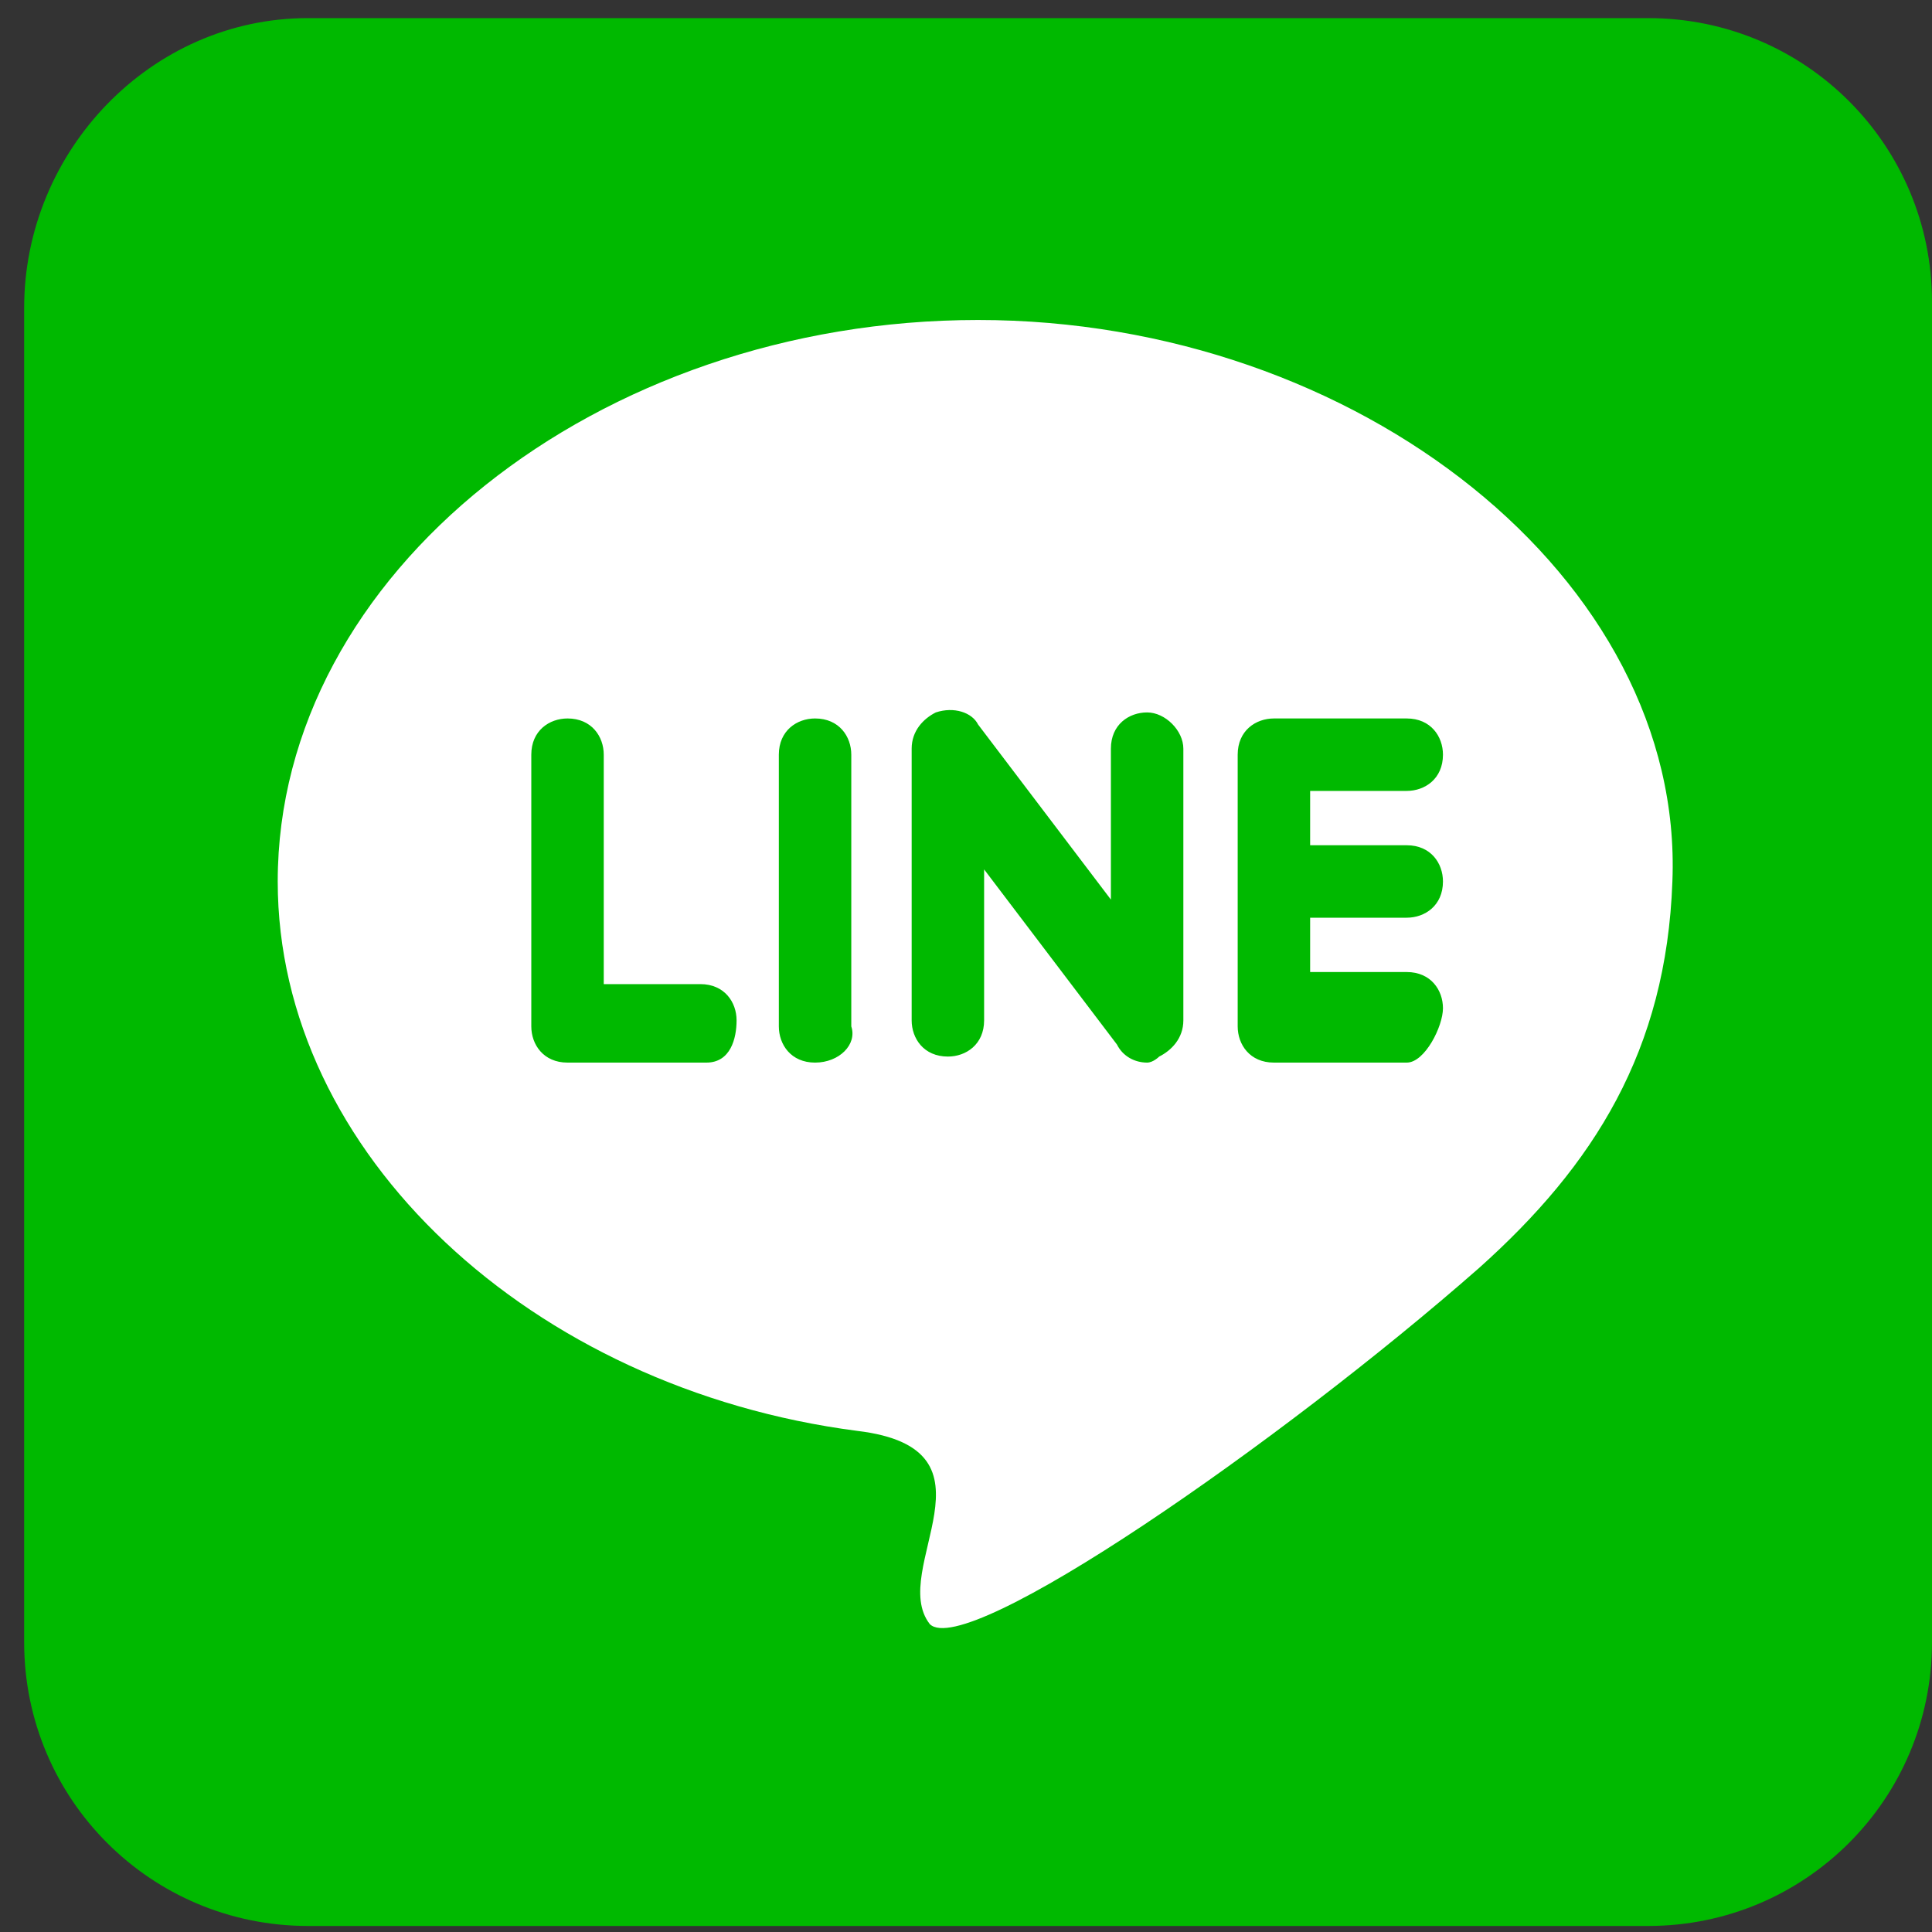 <?xml version="1.0" encoding="utf-8"?>
<!-- Generator: Adobe Illustrator 24.1.1, SVG Export Plug-In . SVG Version: 6.00 Build 0)  -->
<svg version="1.0" id="圖層_1" xmlns="http://www.w3.org/2000/svg" xmlns:xlink="http://www.w3.org/1999/xlink" x="0px" y="0px"
	 viewBox="0 0 32 32" style="enable-background:new 0 0 32 32;" xml:space="preserve">
<rect x="0" y="0" width="32" height="32" fill="#333333" stroke="none"/>
<style type="text/css">
	.st0{fill:#00B900;}
	.st1{fill:#FFFFFF;}
</style>
<g>
	<path class="st0" d="M5.1,0.3h22.2c2.6,0,4.7,2.1,4.7,4.7v22.2c0,2.6-2.1,4.7-4.7,4.7H5.1c-2.6,0-4.7-2.1-4.7-4.7V5.1
		C0.4,2.5,2.5,0.3,5.1,0.3z"/>
</g>
<g>
	<path class="st1" d="M27.7,14.6c-0.1,2.8-1.3,4.7-3.2,6.4c-3.3,2.9-8.5,6.5-9.1,5.9c-0.7-0.9,1.3-2.9-1.2-3.2
		c-5.4-0.7-9.6-4.6-9.6-9.1c0-5.1,5.3-9.3,11.6-9.3S27.9,9.6,27.7,14.6z"/>
</g>
<g>
	<path class="st0" d="M19,17.6c-0.2,0-0.4-0.1-0.5-0.3l-2.2-2.9v2.5c0,0.4-0.3,0.6-0.6,0.6c-0.4,0-0.6-0.3-0.6-0.6v-4.5
		c0-0.3,0.2-0.5,0.4-0.6c0.3-0.1,0.6,0,0.7,0.2l2.2,2.9v-2.5c0-0.4,0.3-0.6,0.6-0.6s0.6,0.3,0.6,0.6v4.5c0,0.3-0.2,0.5-0.4,0.6
		C19.2,17.5,19.1,17.6,19,17.6z M23.3,17.6h-2.2c-0.4,0-0.6-0.3-0.6-0.6v-4.5c0-0.4,0.3-0.6,0.6-0.6h2.2c0.4,0,0.6,0.3,0.6,0.6
		c0,0.4-0.3,0.6-0.6,0.6h-1.6V14h1.6c0.4,0,0.6,0.3,0.6,0.6c0,0.4-0.3,0.6-0.6,0.6h-1.6v0.9h1.6c0.4,0,0.6,0.3,0.6,0.6
		S23.6,17.6,23.3,17.6z M13.5,17.6c-0.4,0-0.6-0.3-0.6-0.6v-4.5c0-0.4,0.3-0.6,0.6-0.6c0.4,0,0.6,0.3,0.6,0.6v4.5
		C14.2,17.3,13.9,17.6,13.5,17.6z M11.7,17.6H9.4c-0.4,0-0.6-0.3-0.6-0.6v-4.5c0-0.4,0.3-0.6,0.6-0.6c0.4,0,0.6,0.3,0.6,0.6v3.8h1.6
		c0.4,0,0.6,0.3,0.6,0.6S12.1,17.6,11.7,17.6z"/>
</g>
</svg>

